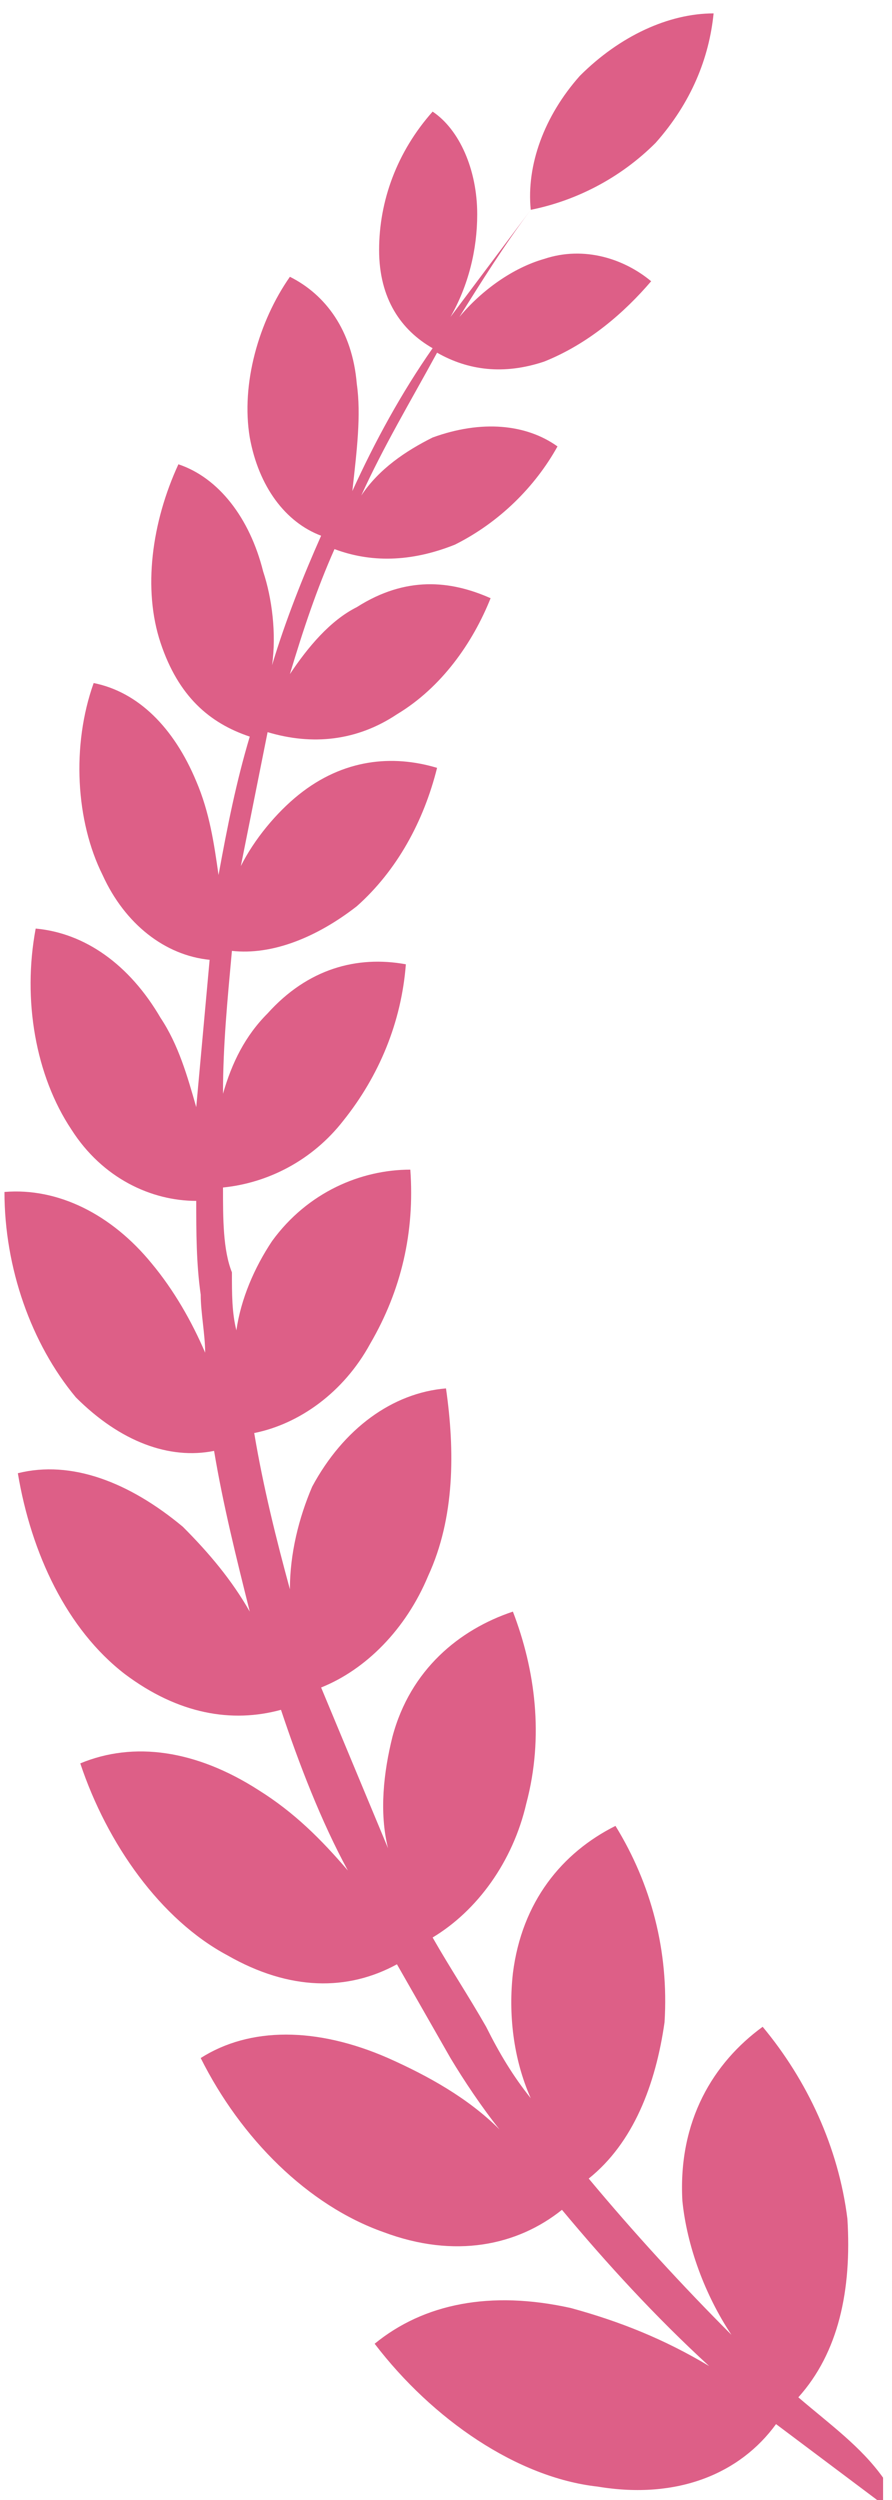 <?xml version="1.0" encoding="utf-8"?>
<!-- Generator: Adobe Illustrator 24.1.1, SVG Export Plug-In . SVG Version: 6.00 Build 0)  -->
<svg version="1.1" xmlns="http://www.w3.org/2000/svg" xmlns:xlink="http://www.w3.org/1999/xlink" x="0px" y="0px"
	 viewBox="0 0 20 56" style="enable-background:new 0 0 20 56;" xml:space="preserve">
<style type="text/css">
	.st0{display:none;}
	.st1{display:inline;}
	.st2{fill-rule:evenodd;clip-rule:evenodd;fill:#DD5F87;}
	.st3{fill:#DD5F87;}
</style>
<g id="レイヤー_1" class="st0">
	<g class="st1">
		<g>
			<path class="st2" d="M19,54c-7.2-5.8-12.3-14.2-14-23.4C3.2,21.5,4.8,11.8,9.4,3.7L8.9,3.4c-4.7,8.2-6.3,18.1-4.6,27.3
				c1.7,9.3,6.9,17.8,14.2,23.7L19,54z"/>
		</g>
		<path class="st2" d="M14.6,53.7c1.6-0.1,3.5,0.6,3.4,0.6c0,0-0.7,1.4-2.3,1.6c-1.7,0.3-3.6-0.9-3.6-0.9C12.2,55,13,53.8,14.6,53.7
			z"/>
		<path class="st2" d="M12.2,51c1.6,0,3.3,0.8,3.3,0.9c0,0-0.8,1.3-2.4,1.4c-1.7,0.1-3.4-1.2-3.4-1.2C9.7,52.2,10.6,51.1,12.2,51z"
			/>
		<path class="st2" d="M9.9,48.2c1.6,0.1,3.1,1.1,3.1,1.1c0,0-0.9,1.2-2.5,1.2c-1.6,0-3.2-1.4-3.2-1.4C7.4,49.1,8.4,48.1,9.9,48.2z"
			/>
		<path class="st2" d="M8,45.2c1.5,0.2,2.9,1.3,2.9,1.3c0,0-0.9,1.1-2.5,0.9c-1.5-0.2-3-1.6-2.9-1.6C5.5,45.8,6.5,44.9,8,45.2z"/>
		<path class="st2" d="M6.3,42C7.7,42.4,9,43.5,9,43.5c0,0-1,0.9-2.5,0.7c-1.5-0.3-2.7-1.8-2.7-1.8C3.8,42.4,4.8,41.6,6.3,42z"/>
		<path class="st2" d="M4.9,38.7c1.3,0.5,2.5,1.7,2.5,1.7c0,0-1,0.8-2.4,0.4c-1.4-0.4-2.5-2-2.5-2C2.4,38.9,3.5,38.2,4.9,38.7z"/>
		<path class="st2" d="M3.7,35.3C5,35.8,5.9,37.1,6,37.1c0,0-1.1,0.7-2.4,0.2c-1.3-0.5-2.2-2.1-2.2-2.1C1.4,35.3,2.4,34.7,3.7,35.3z
			"/>
		<path class="st2" d="M2.9,31.8c1.2,0.6,2,2,2,2c0,0-1.1,0.6-2.3,0c-1.2-0.6-2-2.2-2-2.2C0.6,31.6,1.7,31.1,2.9,31.8z"/>
		<path class="st2" d="M2.4,28.2c1,0.7,1.8,2.1,1.8,2.1c0,0-1.1,0.5-2.2-0.2c-1.2-0.7-1.7-2.3-1.7-2.3C0.2,27.8,1.3,27.5,2.4,28.2z"
			/>
		<path class="st2" d="M2.2,24.6c1,0.8,1.5,2.1,1.5,2.1c0,0-1.1,0.4-2.1-0.4c-1-0.7-1.4-2.4-1.4-2.3C0.1,24.1,1.2,23.8,2.2,24.6z"/>
		<path class="st2" d="M2.3,21c0.9,0.8,1.3,2.2,1.3,2.2c0,0-1.1,0.3-2-0.5c-0.9-0.8-1.2-2.4-1.2-2.4C0.3,20.4,1.4,20.2,2.3,21z"/>
		<path class="st2" d="M2.7,17.5c0.8,0.9,1.1,2.2,1.1,2.2c0,0-1.1,0.1-1.9-0.7c-0.8-0.8-1-2.4-1-2.4C0.9,16.7,1.9,16.6,2.7,17.5z"/>
		<path class="st2" d="M3.4,14c0.7,0.9,0.9,2.2,0.9,2.2c0,0-1,0.1-1.8-0.8C1.7,14.5,1.7,13,1.7,13C1.7,13.1,2.7,13.1,3.4,14z"/>
		<path class="st2" d="M4.4,10.6C5,11.5,5,12.7,5,12.7c0,0-1,0-1.6-0.9c-0.6-0.9-0.5-2.3-0.5-2.3C2.9,9.5,3.8,9.6,4.4,10.6z"/>
		<path class="st2" d="M5.7,7.2c0.5,0.9,0.4,2.1,0.4,2.1c0,0-1-0.1-1.5-1C4.1,7.4,4.3,6.1,4.3,6.1C4.3,6.1,5.2,6.3,5.7,7.2z"/>
		<path class="st2" d="M7.2,4c0.4,0.9,0.2,2.1,0.2,2.1c0,0-0.9-0.2-1.3-1.1C5.7,4.1,6.1,2.9,6.1,2.9C6,2.9,6.9,3.1,7.2,4z"/>
		<path class="st2" d="M17.9,50.3c-0.2,1.6,0.8,3.2,0.8,3.2c0,0,1.2-1,1.3-2.5c0.1-1.5-0.7-3.1-0.7-3.1
			C19.3,47.9,18.1,48.7,17.9,50.3z"/>
		<path class="st2" d="M15.6,48c-0.3,1.5,0.5,3.2,0.5,3.2c0,0,1.2-0.8,1.5-2.3c0.2-1.5-0.4-3.1-0.5-3C17.2,45.8,16,46.5,15.6,48z"/>
		<path class="st2" d="M13.6,45.5c-0.4,1.4,0.2,3.2,0.2,3.1c0,0,1.3-0.7,1.6-2.1c0.4-1.5-0.2-3-0.2-3C15.2,43.5,14,44.1,13.6,45.5z"
			/>
		<path class="st2" d="M11.7,42.9c-0.5,1.3,0,3.1,0,3.1c0,0,1.3-0.6,1.8-2c0.5-1.4,0-2.9,0.1-2.9C13.5,41.1,12.3,41.5,11.7,42.9z"/>
		<path class="st2" d="M10.1,40.1c-0.7,1.3-0.3,2.9-0.3,3c0,0,1.3-0.5,1.9-1.7c0.5-1.3,0.3-2.8,0.3-2.8C12,38.5,10.7,38.8,10.1,40.1
			z"/>
		<path class="st2" d="M8.7,37.1C8,38.3,8.2,40,8.2,40c0,0,1.3-0.3,1.9-1.5c0.6-1.2,0.5-2.7,0.5-2.7C10.6,35.8,9.4,36,8.7,37.1z"/>
		<path class="st2" d="M7.6,34.1c-0.8,1.1-0.8,2.7-0.7,2.7c0,0,1.3-0.2,2-1.3c0.8-1.1,0.7-2.6,0.7-2.6C9.6,32.9,8.3,33,7.6,34.1z"/>
		<path class="st2" d="M6.7,30.9c-0.8,1-0.9,2.5-0.9,2.5c0,0,1.2-0.1,2-1.1c0.8-1,0.9-2.4,0.9-2.4C8.7,30,7.6,30,6.7,30.9z"/>
		<path class="st2" d="M6.1,27.7c-1,0.9-1.1,2.4-1.1,2.4c0,0,1.2,0,2.1-0.9c0.8-0.9,1.1-2.3,1.1-2.3C8.2,27,7,26.9,6.1,27.7z"/>
		<path class="st2" d="M5.8,24.5c-1,0.8-1.3,2.2-1.3,2.2c0,0,1.2,0.1,2-0.7c0.9-0.8,1.3-2.1,1.3-2.1C7.8,23.9,6.8,23.7,5.8,24.5z"/>
		<path class="st2" d="M5.8,21.2c-1,0.7-1.5,2-1.4,2c0,0,1.1,0.2,2-0.5c1-0.7,1.4-1.9,1.4-1.9C7.8,20.8,6.8,20.6,5.8,21.2z"/>
		<path class="st2" d="M6.1,18c-1,0.6-1.5,1.8-1.5,1.8c0,0,1,0.3,2-0.3c1-0.6,1.4-1.8,1.5-1.7C8,17.8,7,17.4,6.1,18z"/>
		<path class="st2" d="M6.6,14.7c-1,0.4-1.6,1.6-1.6,1.6c0,0,1,0.4,1.9-0.1c0.9-0.5,1.5-1.6,1.6-1.6C8.5,14.7,7.6,14.3,6.6,14.7z"/>
		<path class="st2" d="M7.4,11.5c-1,0.4-1.7,1.4-1.7,1.4c0,0,0.9,0.4,1.9,0.1c1-0.4,1.6-1.4,1.6-1.4C9.2,11.6,8.4,11.2,7.4,11.5z"/>
		<path class="st2" d="M8.5,8.4c-1,0.2-1.7,1.2-1.7,1.2c0,0,0.8,0.5,1.8,0.2c0.9-0.3,1.7-1.2,1.7-1.2C10.2,8.7,9.5,8.2,8.5,8.4z"/>
		<path class="st2" d="M9.9,5.4c-1,0.1-1.7,1-1.7,1c0,0,0.7,0.5,1.7,0.3c0.9-0.2,1.7-1,1.7-1C11.5,5.8,10.8,5.3,9.9,5.4z"/>
		<g>
			<path class="st2" d="M9.7,1.7c0.7-1,1.7-1.6,1.7-1.5c0,0-0.1,1.1-0.7,2.1C10,3.3,9,3.8,9,3.8C9,3.8,9,2.7,9.7,1.7z"/>
		</g>
	</g>
</g>
<g id="レイヤー_2">
	<g>
		<path class="st3" d="M17.9,53.7c0.9-1,1.2-2.4,1.1-4c-0.2-1.6-0.9-3.1-1.9-4.3c-1.1,0.8-1.9,2.1-1.8,3.9c0.1,1,0.5,2.1,1.1,3
			c-1.1-1.1-2.2-2.3-3.2-3.5c1-0.8,1.5-2.1,1.7-3.5c0.1-1.6-0.3-3.1-1.1-4.4c-1.2,0.6-2.1,1.7-2.3,3.3c-0.1,0.9,0,1.9,0.4,2.8
			c-0.4-0.5-0.7-1-1-1.6c-0.4-0.7-0.8-1.3-1.2-2c1-0.6,1.8-1.7,2.1-3c0.4-1.5,0.2-3-0.3-4.3c-1.2,0.4-2.3,1.3-2.7,2.8
			c-0.2,0.8-0.3,1.7-0.1,2.5c-0.5-1.2-1-2.4-1.5-3.6c1-0.4,1.9-1.3,2.4-2.5c0.6-1.3,0.6-2.8,0.4-4.2c-1.2,0.1-2.3,0.9-3,2.2
			c-0.3,0.7-0.5,1.5-0.5,2.3c-0.3-1.1-0.6-2.3-0.8-3.5c1-0.2,2-0.9,2.6-2c0.7-1.2,1-2.5,0.9-3.9c-1.1,0-2.3,0.5-3.1,1.6
			c-0.4,0.6-0.7,1.3-0.8,2c-0.1-0.4-0.1-0.8-0.1-1.3C5,28,5,27.3,5,26.6c1-0.1,2-0.6,2.7-1.5c0.8-1,1.3-2.2,1.4-3.5
			c-1.1-0.2-2.2,0.1-3.1,1.1c-0.5,0.5-0.8,1.1-1,1.8c0-1.1,0.1-2.1,0.2-3.2c0.9,0.1,1.9-0.3,2.8-1c0.9-0.8,1.5-1.9,1.8-3.1
			c-1-0.3-2.1-0.2-3.1,0.6c-0.5,0.4-1,1-1.3,1.6c0.2-1,0.4-2,0.6-3C7,16.7,8,16.6,8.9,16c1-0.6,1.7-1.6,2.1-2.6
			c-0.9-0.4-1.9-0.5-3,0.2c-0.6,0.3-1.1,0.9-1.5,1.5c0.3-1,0.6-1.9,1-2.8c0.8,0.3,1.7,0.3,2.7-0.1c1-0.5,1.8-1.3,2.3-2.2
			c-0.7-0.5-1.7-0.6-2.8-0.2c-0.6,0.3-1.2,0.7-1.6,1.3c0.5-1.1,1.1-2.1,1.7-3.2c0.7,0.4,1.5,0.5,2.4,0.2C13.2,7.7,14,7,14.6,6.3
			c-0.6-0.5-1.5-0.8-2.4-0.5c-0.7,0.2-1.4,0.7-1.9,1.3c0.5-0.8,1-1.6,1.6-2.4c1-0.2,2-0.7,2.8-1.5c0.8-0.9,1.2-1.9,1.3-2.9
			c-1,0-2.1,0.5-3,1.4c-0.8,0.9-1.2,2-1.1,3c-0.6,0.8-1.2,1.6-1.8,2.4c0.4-0.7,0.6-1.5,0.6-2.3c0-1-0.4-1.9-1-2.3
			c-0.8,0.9-1.2,2-1.2,3.1c0,1.1,0.5,1.8,1.2,2.2c-0.7,1-1.3,2.1-1.8,3.2C8,10.1,8.1,9.3,8,8.6c-0.1-1.2-0.7-2-1.5-2.4
			C5.8,7.2,5.4,8.6,5.6,9.8c0.2,1.1,0.8,1.9,1.6,2.2c-0.4,0.9-0.8,1.9-1.1,2.9c0.1-0.7,0-1.5-0.2-2.1c-0.3-1.2-1-2.1-1.9-2.4
			c-0.6,1.3-0.8,2.8-0.4,4c0.4,1.2,1.1,1.8,2,2.1c-0.3,1-0.5,2-0.7,3.1c-0.1-0.7-0.2-1.4-0.5-2.1c-0.5-1.2-1.3-2-2.3-2.2
			c-0.5,1.4-0.4,3.1,0.2,4.3c0.5,1.1,1.4,1.8,2.4,1.9c-0.1,1.1-0.2,2.2-0.3,3.3c-0.2-0.7-0.4-1.4-0.8-2c-0.7-1.2-1.7-1.9-2.8-2
			c-0.3,1.6,0,3.3,0.8,4.5c0.7,1.1,1.8,1.6,2.8,1.6c0,0.7,0,1.4,0.1,2.1c0,0.4,0.1,0.9,0.1,1.3c-0.3-0.7-0.7-1.4-1.2-2
			c-0.9-1.1-2.1-1.7-3.3-1.6c0,1.7,0.6,3.4,1.6,4.6c1,1,2.1,1.4,3.1,1.2c0.2,1.2,0.5,2.4,0.8,3.6c-0.4-0.7-0.9-1.3-1.5-1.9
			c-1.2-1-2.5-1.5-3.7-1.2c0.3,1.8,1.1,3.5,2.4,4.5c1.2,0.9,2.4,1.1,3.5,0.8c0.4,1.2,0.9,2.5,1.5,3.6c-0.6-0.7-1.2-1.3-2-1.8
			c-1.4-0.9-2.8-1.1-4-0.6c0.6,1.8,1.8,3.5,3.3,4.3c1.4,0.8,2.7,0.8,3.8,0.2c0.4,0.7,0.8,1.4,1.2,2.1c0.3,0.5,0.7,1.1,1.1,1.6
			c-0.7-0.7-1.6-1.2-2.5-1.6c-1.6-0.7-3.1-0.7-4.2,0c0.9,1.8,2.4,3.3,4.1,3.9c1.6,0.6,3,0.3,4-0.5c1,1.2,2.1,2.4,3.3,3.5
			c-1-0.6-2-1-3.1-1.3c-1.8-0.4-3.3-0.1-4.4,0.8c1.3,1.7,3.2,3,5,3.2c1.8,0.3,3.2-0.3,4-1.4c0.8,0.6,1.6,1.2,2.4,1.8v-0.6
			C19.3,54.8,18.6,54.3,17.9,53.7z"/>
	</g>
</g>
</svg>
